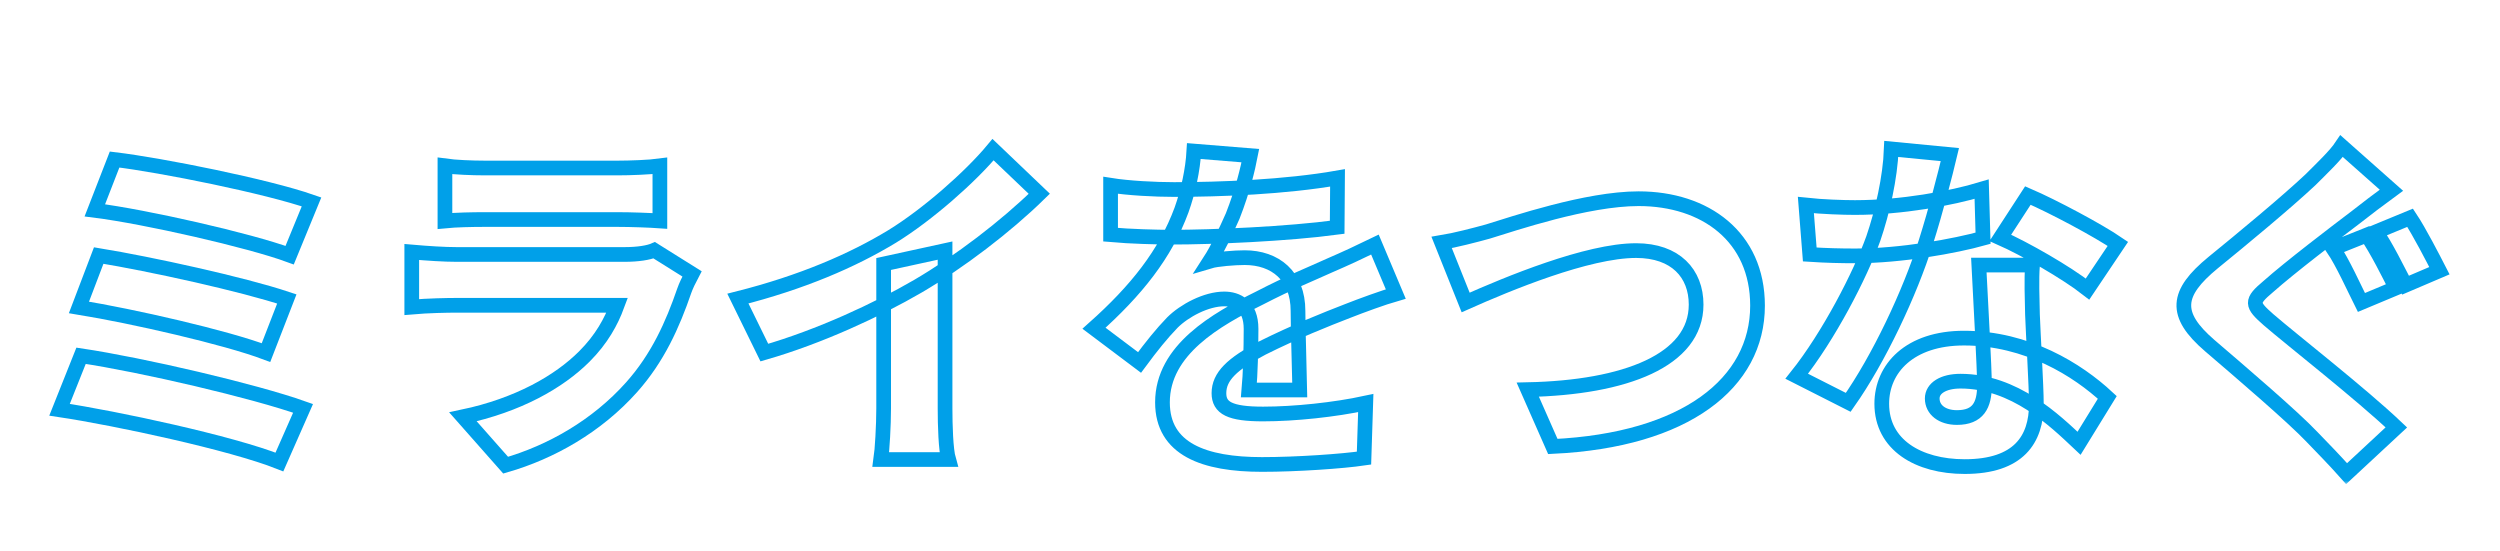 <svg width="340" height="75" viewBox="0 0 340 75" fill="none" xmlns="http://www.w3.org/2000/svg">
<g filter="url(#filter0_d_205_31)">
<mask id="path-1-outside-1_205_31" maskUnits="userSpaceOnUse" x="6.096" y="13.872" width="328" height="48" fill="black">
<rect fill="white" x="6.096" y="13.872" width="328" height="48"/>
<path d="M15.584 17.696C21.968 18.464 36.32 21.344 42.368 23.456L39.392 30.704C33.92 28.688 19.76 25.472 12.896 24.608L15.584 17.696ZM13.424 30.752C20.432 31.904 32.96 34.64 39.008 36.656L36.176 43.952C30.704 41.888 18.08 39.008 10.736 37.808L13.424 30.752ZM11.024 44.384C19.376 45.632 34.592 49.184 41.216 51.536L38 58.832C31.472 56.24 15.776 52.88 8.096 51.728L11.024 44.384Z"/>
<path d="M60.512 18.56C61.856 18.752 64.208 18.848 65.888 18.848C69.152 18.848 81.344 18.848 84.08 18.848C85.616 18.848 88.352 18.752 89.744 18.56V26.048C88.4 25.952 85.808 25.856 83.984 25.856C81.344 25.856 68.864 25.856 65.888 25.856C64.256 25.856 61.952 25.904 60.512 26.048V18.56ZM94.112 33.248C93.728 33.968 93.248 34.976 93.056 35.552C91.472 40.16 89.456 44.672 85.904 48.656C81.152 53.984 74.912 57.488 68.768 59.264L62.96 52.688C70.448 51.104 76.016 47.936 79.472 44.48C81.824 42.128 83.12 39.728 83.936 37.52C81.488 37.52 67.184 37.52 62.096 37.52C60.896 37.52 58.16 37.568 56 37.76V30.272C58.208 30.464 60.464 30.608 62.096 30.608C65.888 30.608 81.2 30.608 84.944 30.608C86.768 30.608 88.208 30.368 88.976 30.032L94.112 33.248Z"/>
<path d="M100.352 36.608C109.088 34.4 115.952 31.424 121.328 28.16C126.176 25.184 132.032 20 135.056 16.352L141.344 22.352C136.784 26.816 130.496 31.616 124.832 34.928C119.312 38.144 111.44 41.792 103.952 43.952L100.352 36.608ZM120.176 31.904L128.528 30.08V51.536C128.528 53.84 128.624 57.152 129.008 58.496H119.792C119.984 57.2 120.176 53.84 120.176 51.536V31.904Z"/>
<path d="M170.048 17.168C169.712 18.896 169.04 21.824 167.648 25.376C166.736 27.44 165.584 29.888 164.528 31.52C165.488 31.232 167.936 31.04 169.28 31.04C173.408 31.04 176.528 33.488 176.528 38.288C176.528 40.928 176.72 46.016 176.768 49.04H169.856C170.048 46.976 170.144 43.376 170.144 40.736C170.144 37.52 168.224 36.656 166.496 36.656C164.048 36.656 161.072 38.24 159.44 39.872C158 41.36 156.608 43.088 154.976 45.296L148.784 40.64C154.544 35.504 158.48 30.56 160.688 24.56C161.6 22.016 162.224 19.088 162.368 16.544L170.048 17.168ZM151.04 21.2C153.44 21.584 157.088 21.776 159.68 21.776C165.92 21.776 174.8 21.44 181.904 20.192L181.856 26.912C175.04 27.824 164.96 28.256 159.296 28.256C157.376 28.256 153.68 28.16 151.04 27.92V21.2ZM189.824 35.984C188.144 36.464 185.12 37.568 183.296 38.288C180.32 39.44 176.096 41.12 171.68 43.328C167.552 45.488 165.776 47.216 165.776 49.472C165.776 51.488 167.264 52.304 171.776 52.304C176.048 52.304 181.52 51.728 185.744 50.816L185.504 58.304C182.576 58.736 176.384 59.168 171.632 59.168C163.76 59.168 158.096 57.104 158.096 50.72C158.096 43.568 165.44 39.44 171.248 36.56C175.616 34.304 178.112 33.344 180.848 32.096C182.96 31.184 184.928 30.272 186.992 29.264L189.824 35.984Z"/>
<path d="M196.064 28.976C197.84 28.688 200.624 27.968 202.352 27.488C205.808 26.432 215.792 23.024 222.848 23.024C231.92 23.024 239.024 28.208 239.024 37.568C239.024 48.08 229.28 55.856 211.184 56.72L207.776 48.992C221.024 48.704 230.672 45.008 230.672 37.424C230.672 33.2 227.888 30.08 222.512 30.08C215.888 30.08 205.04 34.592 199.328 37.136L196.064 28.976Z"/>
<path d="M245.6 23.888C247.808 24.128 250.688 24.224 252.272 24.224C258.608 24.224 265.376 22.976 269.504 21.728L269.696 28.4C265.904 29.456 258.608 30.8 252.32 30.8C250.304 30.8 248.336 30.752 246.128 30.608L245.6 23.888ZM265.184 17.024C264.56 19.664 263.312 24.512 261.92 28.928C259.76 35.84 255.488 44.864 251.36 50.72L244.352 47.168C248.72 41.696 252.992 33.392 254.768 28.448C256.016 24.8 257.072 20.144 257.216 16.256L265.184 17.024ZM276.416 32.048C276.272 34.112 276.368 36.416 276.416 38.768C276.512 41.456 276.944 48.512 276.944 50.96C276.944 55.76 274.544 59.456 267.2 59.456C260.864 59.456 255.92 56.48 255.92 50.912C255.92 46.112 259.712 41.984 267.104 41.984C275.696 41.984 282.56 46.304 286.592 50.048L282.752 56.288C279.44 53.168 273.968 47.84 266.624 47.84C264.272 47.84 262.784 48.8 262.784 50.192C262.784 51.728 264.128 52.784 266.144 52.784C269.024 52.784 269.888 51.104 269.888 48.416C269.888 45.968 269.36 36.944 269.12 32.048H276.416ZM283.904 35.312C281.024 33.056 275.408 29.84 272.048 28.352L275.792 22.592C279.248 24.08 285.44 27.392 288.032 29.168L283.904 35.312Z"/>
<path d="M321.872 27.968C323.168 29.792 324.992 33.44 325.856 35.168L321.152 37.136C320.144 35.12 318.608 31.712 317.312 29.792L321.872 27.968ZM327.776 25.616C329.024 27.488 330.896 31.136 331.76 32.816L327.152 34.784C326.096 32.768 324.464 29.408 323.12 27.536L327.776 25.616ZM325.232 21.872C323.456 23.168 321.824 24.416 320.48 25.472C317.504 27.728 311.456 32.336 308.48 34.976C306.08 36.992 306.176 37.424 308.528 39.488C311.696 42.224 321.104 49.568 325.904 54.128L319.136 60.416C317.6 58.688 315.968 57.008 314.432 55.424C311.792 52.64 304.88 46.736 300.512 42.992C295.616 38.768 295.904 35.888 300.992 31.712C304.832 28.592 310.976 23.504 314.24 20.432C315.824 18.848 317.6 17.168 318.464 15.872L325.232 21.872Z"/>
</mask>
<path d="M15.584 17.696C21.968 18.464 36.32 21.344 42.368 23.456L39.392 30.704C33.92 28.688 19.76 25.472 12.896 24.608L15.584 17.696ZM13.424 30.752C20.432 31.904 32.96 34.64 39.008 36.656L36.176 43.952C30.704 41.888 18.08 39.008 10.736 37.808L13.424 30.752ZM11.024 44.384C19.376 45.632 34.592 49.184 41.216 51.536L38 58.832C31.472 56.24 15.776 52.88 8.096 51.728L11.024 44.384Z" fill="white"/>
<path d="M60.512 18.56C61.856 18.752 64.208 18.848 65.888 18.848C69.152 18.848 81.344 18.848 84.08 18.848C85.616 18.848 88.352 18.752 89.744 18.56V26.048C88.4 25.952 85.808 25.856 83.984 25.856C81.344 25.856 68.864 25.856 65.888 25.856C64.256 25.856 61.952 25.904 60.512 26.048V18.56ZM94.112 33.248C93.728 33.968 93.248 34.976 93.056 35.552C91.472 40.16 89.456 44.672 85.904 48.656C81.152 53.984 74.912 57.488 68.768 59.264L62.96 52.688C70.448 51.104 76.016 47.936 79.472 44.48C81.824 42.128 83.12 39.728 83.936 37.52C81.488 37.52 67.184 37.52 62.096 37.52C60.896 37.52 58.16 37.568 56 37.76V30.272C58.208 30.464 60.464 30.608 62.096 30.608C65.888 30.608 81.2 30.608 84.944 30.608C86.768 30.608 88.208 30.368 88.976 30.032L94.112 33.248Z" fill="white"/>
<path d="M100.352 36.608C109.088 34.4 115.952 31.424 121.328 28.16C126.176 25.184 132.032 20 135.056 16.352L141.344 22.352C136.784 26.816 130.496 31.616 124.832 34.928C119.312 38.144 111.44 41.792 103.952 43.952L100.352 36.608ZM120.176 31.904L128.528 30.08V51.536C128.528 53.84 128.624 57.152 129.008 58.496H119.792C119.984 57.2 120.176 53.84 120.176 51.536V31.904Z" fill="white"/>
<path d="M170.048 17.168C169.712 18.896 169.04 21.824 167.648 25.376C166.736 27.44 165.584 29.888 164.528 31.52C165.488 31.232 167.936 31.04 169.28 31.04C173.408 31.04 176.528 33.488 176.528 38.288C176.528 40.928 176.72 46.016 176.768 49.04H169.856C170.048 46.976 170.144 43.376 170.144 40.736C170.144 37.52 168.224 36.656 166.496 36.656C164.048 36.656 161.072 38.24 159.44 39.872C158 41.36 156.608 43.088 154.976 45.296L148.784 40.64C154.544 35.504 158.48 30.56 160.688 24.56C161.6 22.016 162.224 19.088 162.368 16.544L170.048 17.168ZM151.04 21.2C153.44 21.584 157.088 21.776 159.68 21.776C165.92 21.776 174.8 21.44 181.904 20.192L181.856 26.912C175.04 27.824 164.96 28.256 159.296 28.256C157.376 28.256 153.68 28.16 151.04 27.92V21.2ZM189.824 35.984C188.144 36.464 185.12 37.568 183.296 38.288C180.32 39.44 176.096 41.12 171.68 43.328C167.552 45.488 165.776 47.216 165.776 49.472C165.776 51.488 167.264 52.304 171.776 52.304C176.048 52.304 181.52 51.728 185.744 50.816L185.504 58.304C182.576 58.736 176.384 59.168 171.632 59.168C163.76 59.168 158.096 57.104 158.096 50.72C158.096 43.568 165.44 39.44 171.248 36.56C175.616 34.304 178.112 33.344 180.848 32.096C182.96 31.184 184.928 30.272 186.992 29.264L189.824 35.984Z" fill="white"/>
<path d="M196.064 28.976C197.84 28.688 200.624 27.968 202.352 27.488C205.808 26.432 215.792 23.024 222.848 23.024C231.92 23.024 239.024 28.208 239.024 37.568C239.024 48.08 229.28 55.856 211.184 56.72L207.776 48.992C221.024 48.704 230.672 45.008 230.672 37.424C230.672 33.2 227.888 30.08 222.512 30.08C215.888 30.08 205.04 34.592 199.328 37.136L196.064 28.976Z" fill="white"/>
<path d="M245.6 23.888C247.808 24.128 250.688 24.224 252.272 24.224C258.608 24.224 265.376 22.976 269.504 21.728L269.696 28.4C265.904 29.456 258.608 30.8 252.32 30.8C250.304 30.8 248.336 30.752 246.128 30.608L245.6 23.888ZM265.184 17.024C264.56 19.664 263.312 24.512 261.92 28.928C259.76 35.84 255.488 44.864 251.36 50.72L244.352 47.168C248.72 41.696 252.992 33.392 254.768 28.448C256.016 24.8 257.072 20.144 257.216 16.256L265.184 17.024ZM276.416 32.048C276.272 34.112 276.368 36.416 276.416 38.768C276.512 41.456 276.944 48.512 276.944 50.96C276.944 55.76 274.544 59.456 267.2 59.456C260.864 59.456 255.92 56.48 255.92 50.912C255.92 46.112 259.712 41.984 267.104 41.984C275.696 41.984 282.56 46.304 286.592 50.048L282.752 56.288C279.44 53.168 273.968 47.84 266.624 47.84C264.272 47.84 262.784 48.8 262.784 50.192C262.784 51.728 264.128 52.784 266.144 52.784C269.024 52.784 269.888 51.104 269.888 48.416C269.888 45.968 269.36 36.944 269.12 32.048H276.416ZM283.904 35.312C281.024 33.056 275.408 29.84 272.048 28.352L275.792 22.592C279.248 24.08 285.44 27.392 288.032 29.168L283.904 35.312Z" fill="white"/>
<path d="M321.872 27.968C323.168 29.792 324.992 33.44 325.856 35.168L321.152 37.136C320.144 35.12 318.608 31.712 317.312 29.792L321.872 27.968ZM327.776 25.616C329.024 27.488 330.896 31.136 331.76 32.816L327.152 34.784C326.096 32.768 324.464 29.408 323.12 27.536L327.776 25.616ZM325.232 21.872C323.456 23.168 321.824 24.416 320.48 25.472C317.504 27.728 311.456 32.336 308.48 34.976C306.08 36.992 306.176 37.424 308.528 39.488C311.696 42.224 321.104 49.568 325.904 54.128L319.136 60.416C317.6 58.688 315.968 57.008 314.432 55.424C311.792 52.64 304.88 46.736 300.512 42.992C295.616 38.768 295.904 35.888 300.992 31.712C304.832 28.592 310.976 23.504 314.24 20.432C315.824 18.848 317.6 17.168 318.464 15.872L325.232 21.872Z" fill="white"/>
<path d="M15.584 17.696C21.968 18.464 36.32 21.344 42.368 23.456L39.392 30.704C33.92 28.688 19.76 25.472 12.896 24.608L15.584 17.696ZM13.424 30.752C20.432 31.904 32.96 34.64 39.008 36.656L36.176 43.952C30.704 41.888 18.08 39.008 10.736 37.808L13.424 30.752ZM11.024 44.384C19.376 45.632 34.592 49.184 41.216 51.536L38 58.832C31.472 56.24 15.776 52.88 8.096 51.728L11.024 44.384Z" stroke="#00A0E9" stroke-width="2" mask="url(#path-1-outside-1_205_31)"/>
<path d="M60.512 18.56C61.856 18.752 64.208 18.848 65.888 18.848C69.152 18.848 81.344 18.848 84.08 18.848C85.616 18.848 88.352 18.752 89.744 18.56V26.048C88.4 25.952 85.808 25.856 83.984 25.856C81.344 25.856 68.864 25.856 65.888 25.856C64.256 25.856 61.952 25.904 60.512 26.048V18.56ZM94.112 33.248C93.728 33.968 93.248 34.976 93.056 35.552C91.472 40.16 89.456 44.672 85.904 48.656C81.152 53.984 74.912 57.488 68.768 59.264L62.96 52.688C70.448 51.104 76.016 47.936 79.472 44.48C81.824 42.128 83.12 39.728 83.936 37.52C81.488 37.52 67.184 37.52 62.096 37.52C60.896 37.52 58.16 37.568 56 37.76V30.272C58.208 30.464 60.464 30.608 62.096 30.608C65.888 30.608 81.2 30.608 84.944 30.608C86.768 30.608 88.208 30.368 88.976 30.032L94.112 33.248Z" stroke="#00A0E9" stroke-width="2" mask="url(#path-1-outside-1_205_31)"/>
<path d="M100.352 36.608C109.088 34.4 115.952 31.424 121.328 28.16C126.176 25.184 132.032 20 135.056 16.352L141.344 22.352C136.784 26.816 130.496 31.616 124.832 34.928C119.312 38.144 111.44 41.792 103.952 43.952L100.352 36.608ZM120.176 31.904L128.528 30.08V51.536C128.528 53.84 128.624 57.152 129.008 58.496H119.792C119.984 57.2 120.176 53.84 120.176 51.536V31.904Z" stroke="#00A0E9" stroke-width="2" mask="url(#path-1-outside-1_205_31)"/>
<path d="M170.048 17.168C169.712 18.896 169.04 21.824 167.648 25.376C166.736 27.44 165.584 29.888 164.528 31.52C165.488 31.232 167.936 31.04 169.28 31.04C173.408 31.04 176.528 33.488 176.528 38.288C176.528 40.928 176.72 46.016 176.768 49.04H169.856C170.048 46.976 170.144 43.376 170.144 40.736C170.144 37.52 168.224 36.656 166.496 36.656C164.048 36.656 161.072 38.24 159.44 39.872C158 41.36 156.608 43.088 154.976 45.296L148.784 40.64C154.544 35.504 158.48 30.56 160.688 24.56C161.6 22.016 162.224 19.088 162.368 16.544L170.048 17.168ZM151.04 21.2C153.44 21.584 157.088 21.776 159.68 21.776C165.92 21.776 174.8 21.44 181.904 20.192L181.856 26.912C175.04 27.824 164.96 28.256 159.296 28.256C157.376 28.256 153.68 28.16 151.04 27.92V21.2ZM189.824 35.984C188.144 36.464 185.12 37.568 183.296 38.288C180.32 39.44 176.096 41.12 171.68 43.328C167.552 45.488 165.776 47.216 165.776 49.472C165.776 51.488 167.264 52.304 171.776 52.304C176.048 52.304 181.52 51.728 185.744 50.816L185.504 58.304C182.576 58.736 176.384 59.168 171.632 59.168C163.76 59.168 158.096 57.104 158.096 50.72C158.096 43.568 165.44 39.44 171.248 36.56C175.616 34.304 178.112 33.344 180.848 32.096C182.96 31.184 184.928 30.272 186.992 29.264L189.824 35.984Z" stroke="#00A0E9" stroke-width="2" mask="url(#path-1-outside-1_205_31)"/>
<path d="M196.064 28.976C197.84 28.688 200.624 27.968 202.352 27.488C205.808 26.432 215.792 23.024 222.848 23.024C231.92 23.024 239.024 28.208 239.024 37.568C239.024 48.08 229.28 55.856 211.184 56.72L207.776 48.992C221.024 48.704 230.672 45.008 230.672 37.424C230.672 33.2 227.888 30.08 222.512 30.08C215.888 30.08 205.04 34.592 199.328 37.136L196.064 28.976Z" stroke="#00A0E9" stroke-width="2" mask="url(#path-1-outside-1_205_31)"/>
<path d="M245.6 23.888C247.808 24.128 250.688 24.224 252.272 24.224C258.608 24.224 265.376 22.976 269.504 21.728L269.696 28.4C265.904 29.456 258.608 30.8 252.32 30.8C250.304 30.8 248.336 30.752 246.128 30.608L245.6 23.888ZM265.184 17.024C264.56 19.664 263.312 24.512 261.92 28.928C259.76 35.84 255.488 44.864 251.36 50.72L244.352 47.168C248.72 41.696 252.992 33.392 254.768 28.448C256.016 24.8 257.072 20.144 257.216 16.256L265.184 17.024ZM276.416 32.048C276.272 34.112 276.368 36.416 276.416 38.768C276.512 41.456 276.944 48.512 276.944 50.96C276.944 55.76 274.544 59.456 267.2 59.456C260.864 59.456 255.92 56.48 255.92 50.912C255.92 46.112 259.712 41.984 267.104 41.984C275.696 41.984 282.56 46.304 286.592 50.048L282.752 56.288C279.44 53.168 273.968 47.84 266.624 47.84C264.272 47.84 262.784 48.8 262.784 50.192C262.784 51.728 264.128 52.784 266.144 52.784C269.024 52.784 269.888 51.104 269.888 48.416C269.888 45.968 269.36 36.944 269.12 32.048H276.416ZM283.904 35.312C281.024 33.056 275.408 29.84 272.048 28.352L275.792 22.592C279.248 24.08 285.44 27.392 288.032 29.168L283.904 35.312Z" stroke="#00A0E9" stroke-width="2" mask="url(#path-1-outside-1_205_31)"/>
<path d="M321.872 27.968C323.168 29.792 324.992 33.44 325.856 35.168L321.152 37.136C320.144 35.12 318.608 31.712 317.312 29.792L321.872 27.968ZM327.776 25.616C329.024 27.488 330.896 31.136 331.76 32.816L327.152 34.784C326.096 32.768 324.464 29.408 323.12 27.536L327.776 25.616ZM325.232 21.872C323.456 23.168 321.824 24.416 320.48 25.472C317.504 27.728 311.456 32.336 308.48 34.976C306.08 36.992 306.176 37.424 308.528 39.488C311.696 42.224 321.104 49.568 325.904 54.128L319.136 60.416C317.6 58.688 315.968 57.008 314.432 55.424C311.792 52.64 304.88 46.736 300.512 42.992C295.616 38.768 295.904 35.888 300.992 31.712C304.832 28.592 310.976 23.504 314.24 20.432C315.824 18.848 317.6 17.168 318.464 15.872L325.232 21.872Z" stroke="#00A0E9" stroke-width="2" mask="url(#path-1-outside-1_205_31)"/>
</g>
<defs>
<filter id="filter0_d_205_31" x="2.7" y="14.362" width="334.441" height="55.482" filterUnits="userSpaceOnUse" color-interpolation-filters="sRGB">
<feFlood flood-opacity="0" result="BackgroundImageFix"/>
<feColorMatrix in="SourceAlpha" type="matrix" values="0 0 0 0 0 0 0 0 0 0 0 0 0 0 0 0 0 0 127 0" result="hardAlpha"/>
<feOffset dy="4"/>
<feGaussianBlur stdDeviation="2"/>
<feComposite in2="hardAlpha" operator="out"/>
<feColorMatrix type="matrix" values="0 0 0 0 0 0 0 0 0 0 0 0 0 0 0 0 0 0 0.4 0"/>
<feBlend mode="normal" in2="BackgroundImageFix" result="effect1_dropShadow_205_31"/>
<feBlend mode="normal" in="SourceGraphic" in2="effect1_dropShadow_205_31" result="shape"/>
</filter>
</defs>
</svg>
